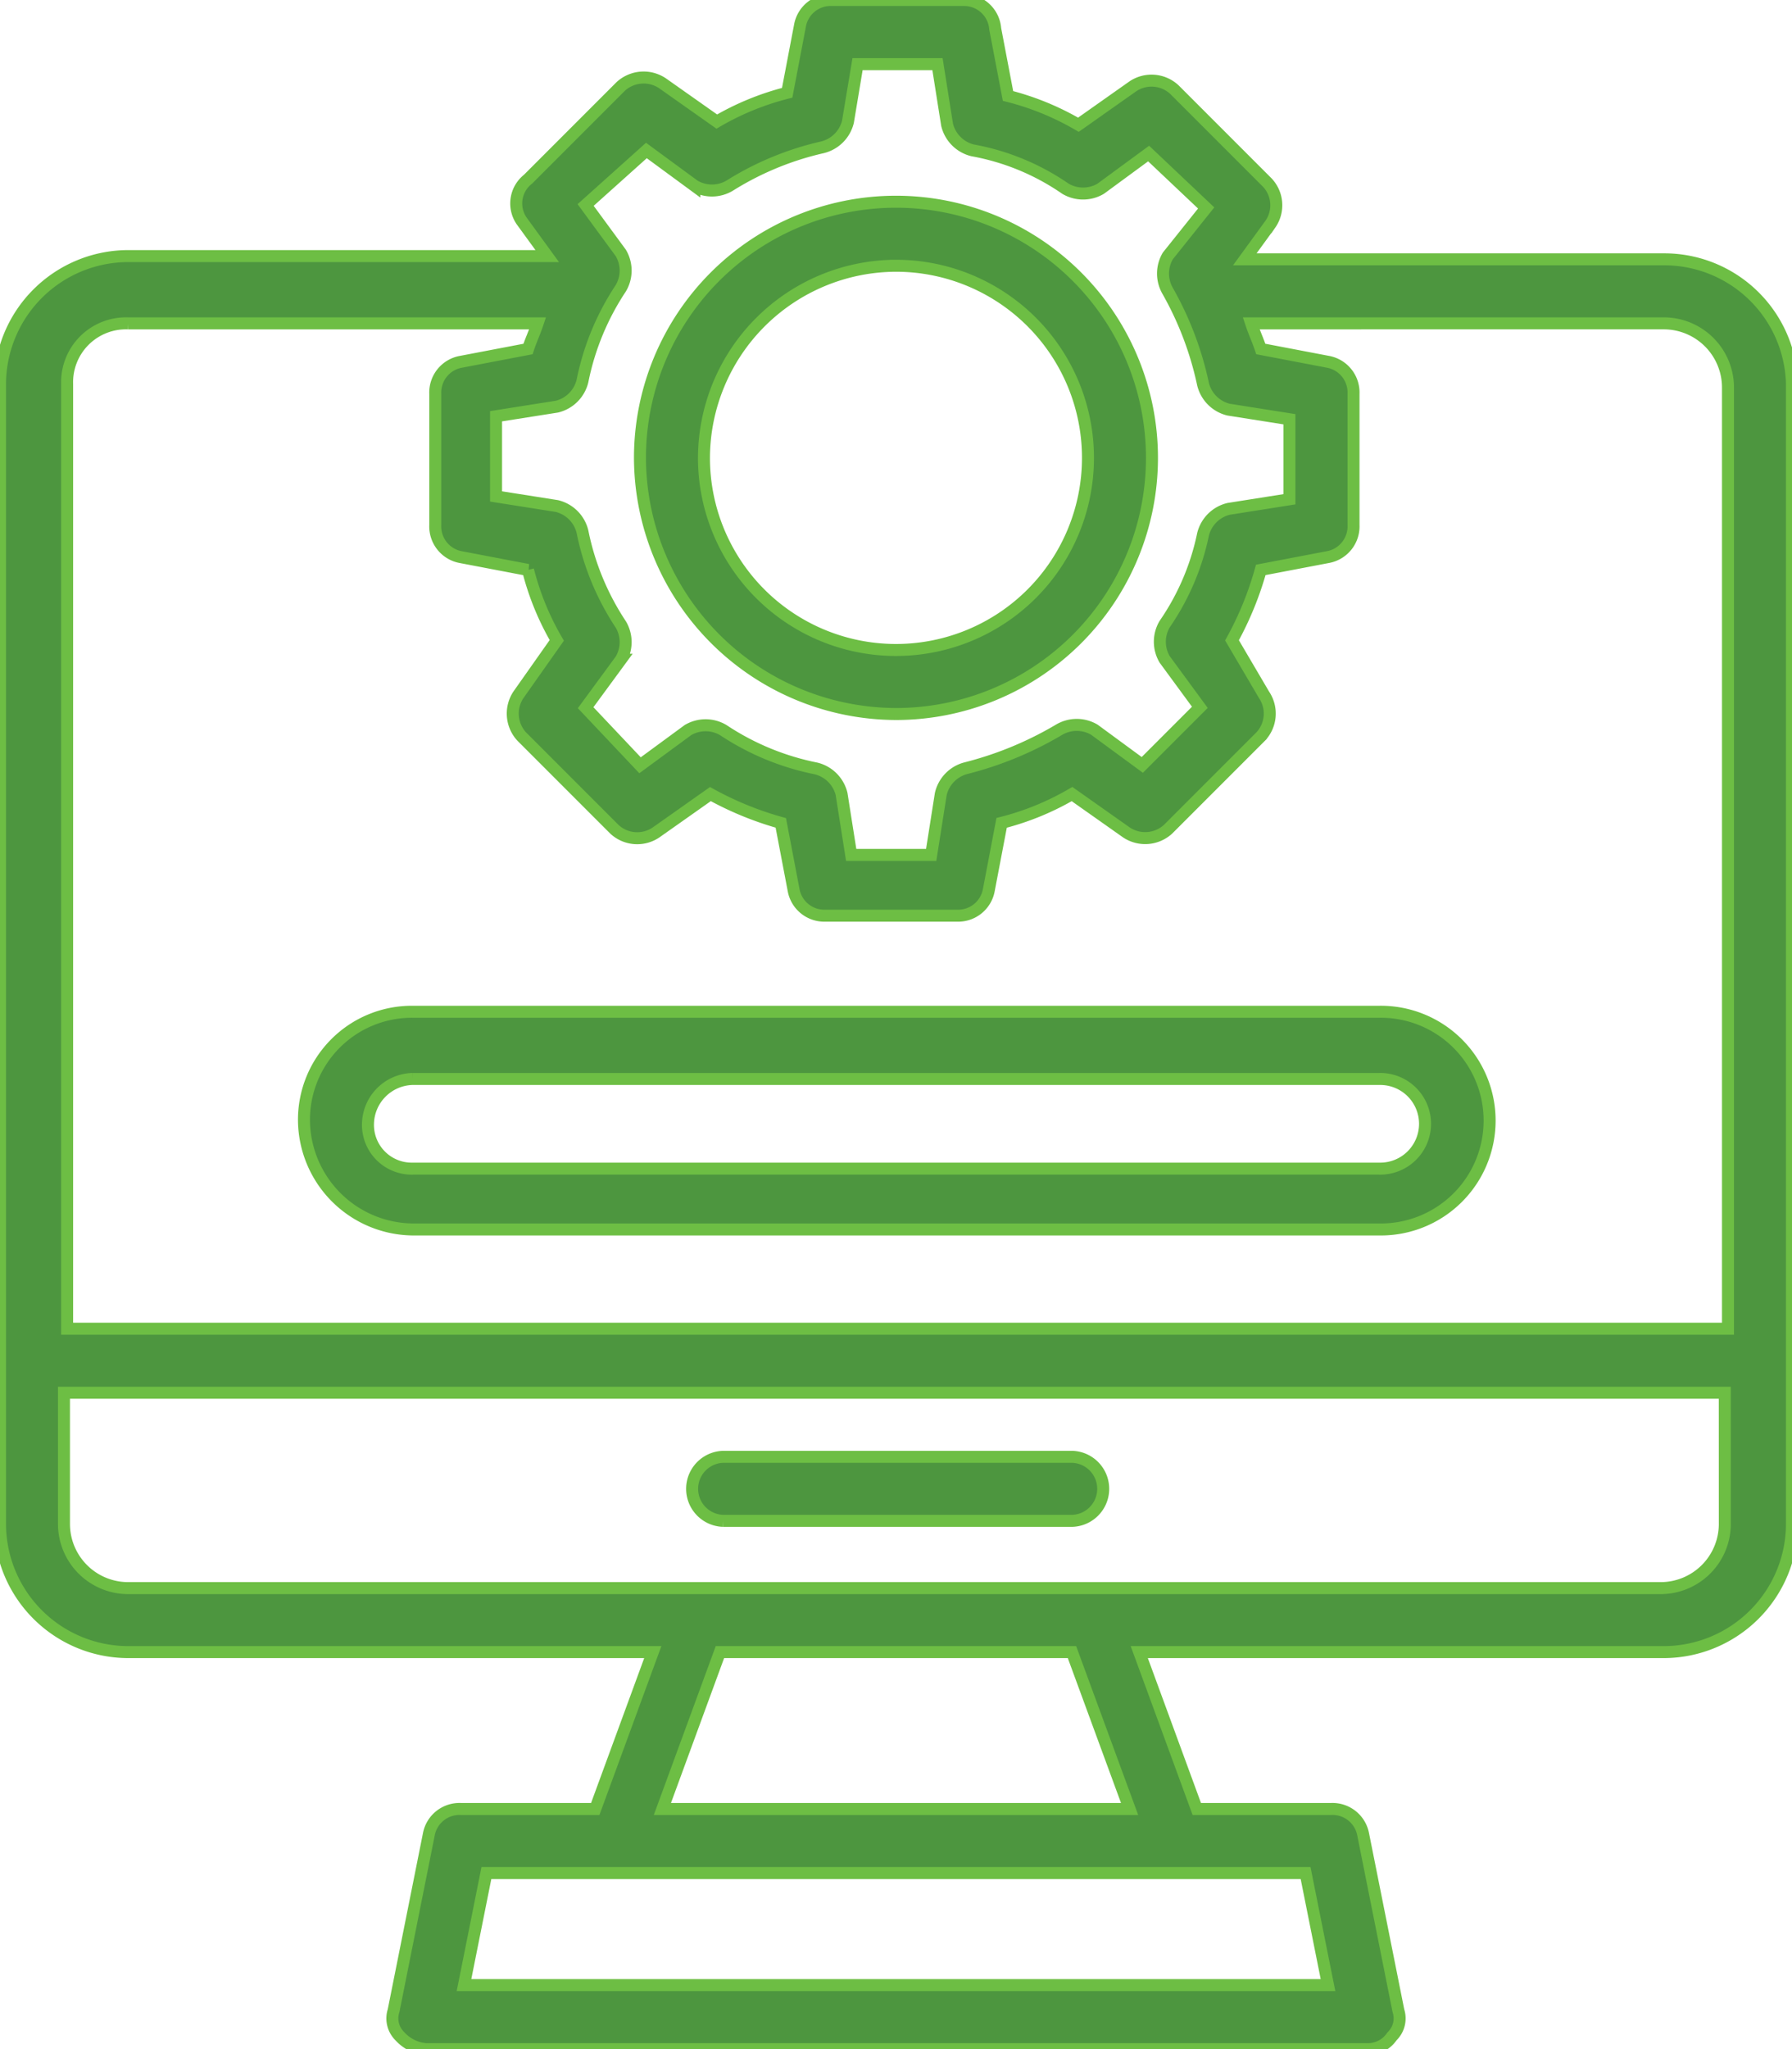 <svg id="ITsystem" xmlns="http://www.w3.org/2000/svg" xmlns:xlink="http://www.w3.org/1999/xlink" width="74.739" height="85.417" viewBox="0 0 74.739 85.417">
  <defs>
    <clipPath id="clip-path">
      <rect id="Rectangle_317" data-name="Rectangle 317" width="74.739" height="85.417" fill="#4d963f" stroke="#6dbe44" stroke-width="0.5"/>
    </clipPath>
  </defs>
  <g id="Group_165" data-name="Group 165" clip-path="url(#clip-path)">
    <path id="Path_184" data-name="Path 184" d="M180.364,74.81a10.677,10.677,0,1,0-10.677-10.677A10.709,10.709,0,0,0,180.364,74.81m0-18.685a8.008,8.008,0,1,1-8.008,8.008,8.032,8.032,0,0,1,8.008-8.008" transform="translate(-142.996 -45.047)" fill="#4d963f" stroke="#6dbe44" stroke-width="0.5"/>
    <path id="Path_185" data-name="Path 185" d="M69.4,10.81H51.917l1.068-1.468a1.38,1.38,0,0,0-.133-1.735l-3.87-3.87A1.4,1.4,0,0,0,47.246,3.6l-2.269,1.6A11.333,11.333,0,0,0,42.041,4l-.534-2.8A1.3,1.3,0,0,0,40.172,0H34.7a1.3,1.3,0,0,0-1.335,1.068l-.534,2.8a11.315,11.315,0,0,0-2.936,1.2l-2.269-1.6a1.414,1.414,0,0,0-1.735.133l-3.87,3.87a1.285,1.285,0,0,0-.266,1.736l1.068,1.468H5.338A5.354,5.354,0,0,0,0,16.015V63.529a5.354,5.354,0,0,0,5.338,5.338H27.226l-2.4,6.54H19.218a1.3,1.3,0,0,0-1.335,1.068l-1.468,7.341a1.039,1.039,0,0,0,.267,1.068,1.649,1.649,0,0,0,1.068.534H56.988a1.214,1.214,0,0,0,1.068-.534,1.038,1.038,0,0,0,.267-1.068l-1.468-7.341a1.3,1.3,0,0,0-1.335-1.068H49.915l-2.4-6.54H69.4a5.354,5.354,0,0,0,5.338-5.338V16.016A5.326,5.326,0,0,0,69.4,10.81ZM26.959,6.273l2,1.468a1.445,1.445,0,0,0,1.469,0,12.487,12.487,0,0,1,3.87-1.6,1.449,1.449,0,0,0,1.068-1.068l.4-2.4H39.1L39.5,5.2a1.449,1.449,0,0,0,1.068,1.068,9.923,9.923,0,0,1,3.87,1.6,1.447,1.447,0,0,0,1.468,0l2-1.468,2.4,2.269-1.6,2a1.447,1.447,0,0,0,0,1.468,13.615,13.615,0,0,1,1.468,3.871,1.449,1.449,0,0,0,1.068,1.068l2.536.4v3.336l-2.536.4a1.449,1.449,0,0,0-1.068,1.068,10.231,10.231,0,0,1-1.6,3.737,1.447,1.447,0,0,0,0,1.468l1.468,2-2.4,2.4-2-1.468a1.447,1.447,0,0,0-1.468,0,14.687,14.687,0,0,1-3.87,1.6A1.45,1.45,0,0,0,39.237,33.1l-.4,2.536H35.5L35.1,33.1a1.449,1.449,0,0,0-1.068-1.068,10.831,10.831,0,0,1-3.87-1.6,1.447,1.447,0,0,0-1.468,0l-2,1.468-2.269-2.4,1.468-2a1.447,1.447,0,0,0,0-1.468,10.857,10.857,0,0,1-1.6-3.87,1.449,1.449,0,0,0-1.068-1.068l-2.536-.4V17.351l2.536-.4a1.449,1.449,0,0,0,1.068-1.068,10.831,10.831,0,0,1,1.6-3.87,1.447,1.447,0,0,0,0-1.468l-1.468-2ZM5.338,13.48H22.422c-.133.4-.267.667-.4,1.068l-2.8.534a1.3,1.3,0,0,0-1.068,1.335v5.472a1.3,1.3,0,0,0,1.068,1.335l2.8.534a11.315,11.315,0,0,0,1.2,2.936l-1.6,2.269a1.414,1.414,0,0,0,.133,1.735l3.87,3.87a1.4,1.4,0,0,0,1.735.133l2.269-1.6a13.625,13.625,0,0,0,2.936,1.2l.534,2.8a1.3,1.3,0,0,0,1.335,1.068h5.472A1.3,1.3,0,0,0,41.241,37.1l.534-2.8a11.32,11.32,0,0,0,2.936-1.2l2.269,1.6a1.414,1.414,0,0,0,1.735-.133l3.87-3.87a1.4,1.4,0,0,0,.133-1.735l-1.335-2.27a13.625,13.625,0,0,0,1.2-2.936l2.8-.534a1.3,1.3,0,0,0,1.068-1.335V16.416a1.3,1.3,0,0,0-1.068-1.335l-2.8-.534c-.133-.4-.267-.667-.4-1.068H69.4a2.677,2.677,0,0,1,2.669,2.669V55.387H2.8V16.015A2.454,2.454,0,0,1,5.339,13.48ZM55.387,82.748H19.352l.934-4.671H54.452Zm-8.275-7.341H27.626l2.4-6.54H44.709ZM71.937,63.528A2.677,2.677,0,0,1,69.267,66.2H5.337a2.677,2.677,0,0,1-2.669-2.669V58.056H71.935Z" fill="#4d963f" stroke="#6dbe44" stroke-width="0.5"/>
    <path id="Path_186" data-name="Path 186" d="M85.136,277.19h40.306a4.538,4.538,0,1,0,0-9.075H85.136a4.5,4.5,0,0,0-4.538,4.538A4.586,4.586,0,0,0,85.136,277.19Zm0-6.273h40.306a1.869,1.869,0,1,1,0,3.737H85.136a1.824,1.824,0,0,1-1.869-1.869,1.909,1.909,0,0,1,1.869-1.869" transform="translate(-67.92 -225.94)" fill="#4d963f" stroke="#6dbe44" stroke-width="0.5"/>
    <path id="Path_187" data-name="Path 187" d="M184.6,388.734h14.548a1.335,1.335,0,0,0,0-2.669H184.6a1.335,1.335,0,0,0,0,2.669" transform="translate(-154.435 -325.338)" fill="#4d963f" stroke="#6dbe44" stroke-width="0.5"/>
  </g>
</svg>

